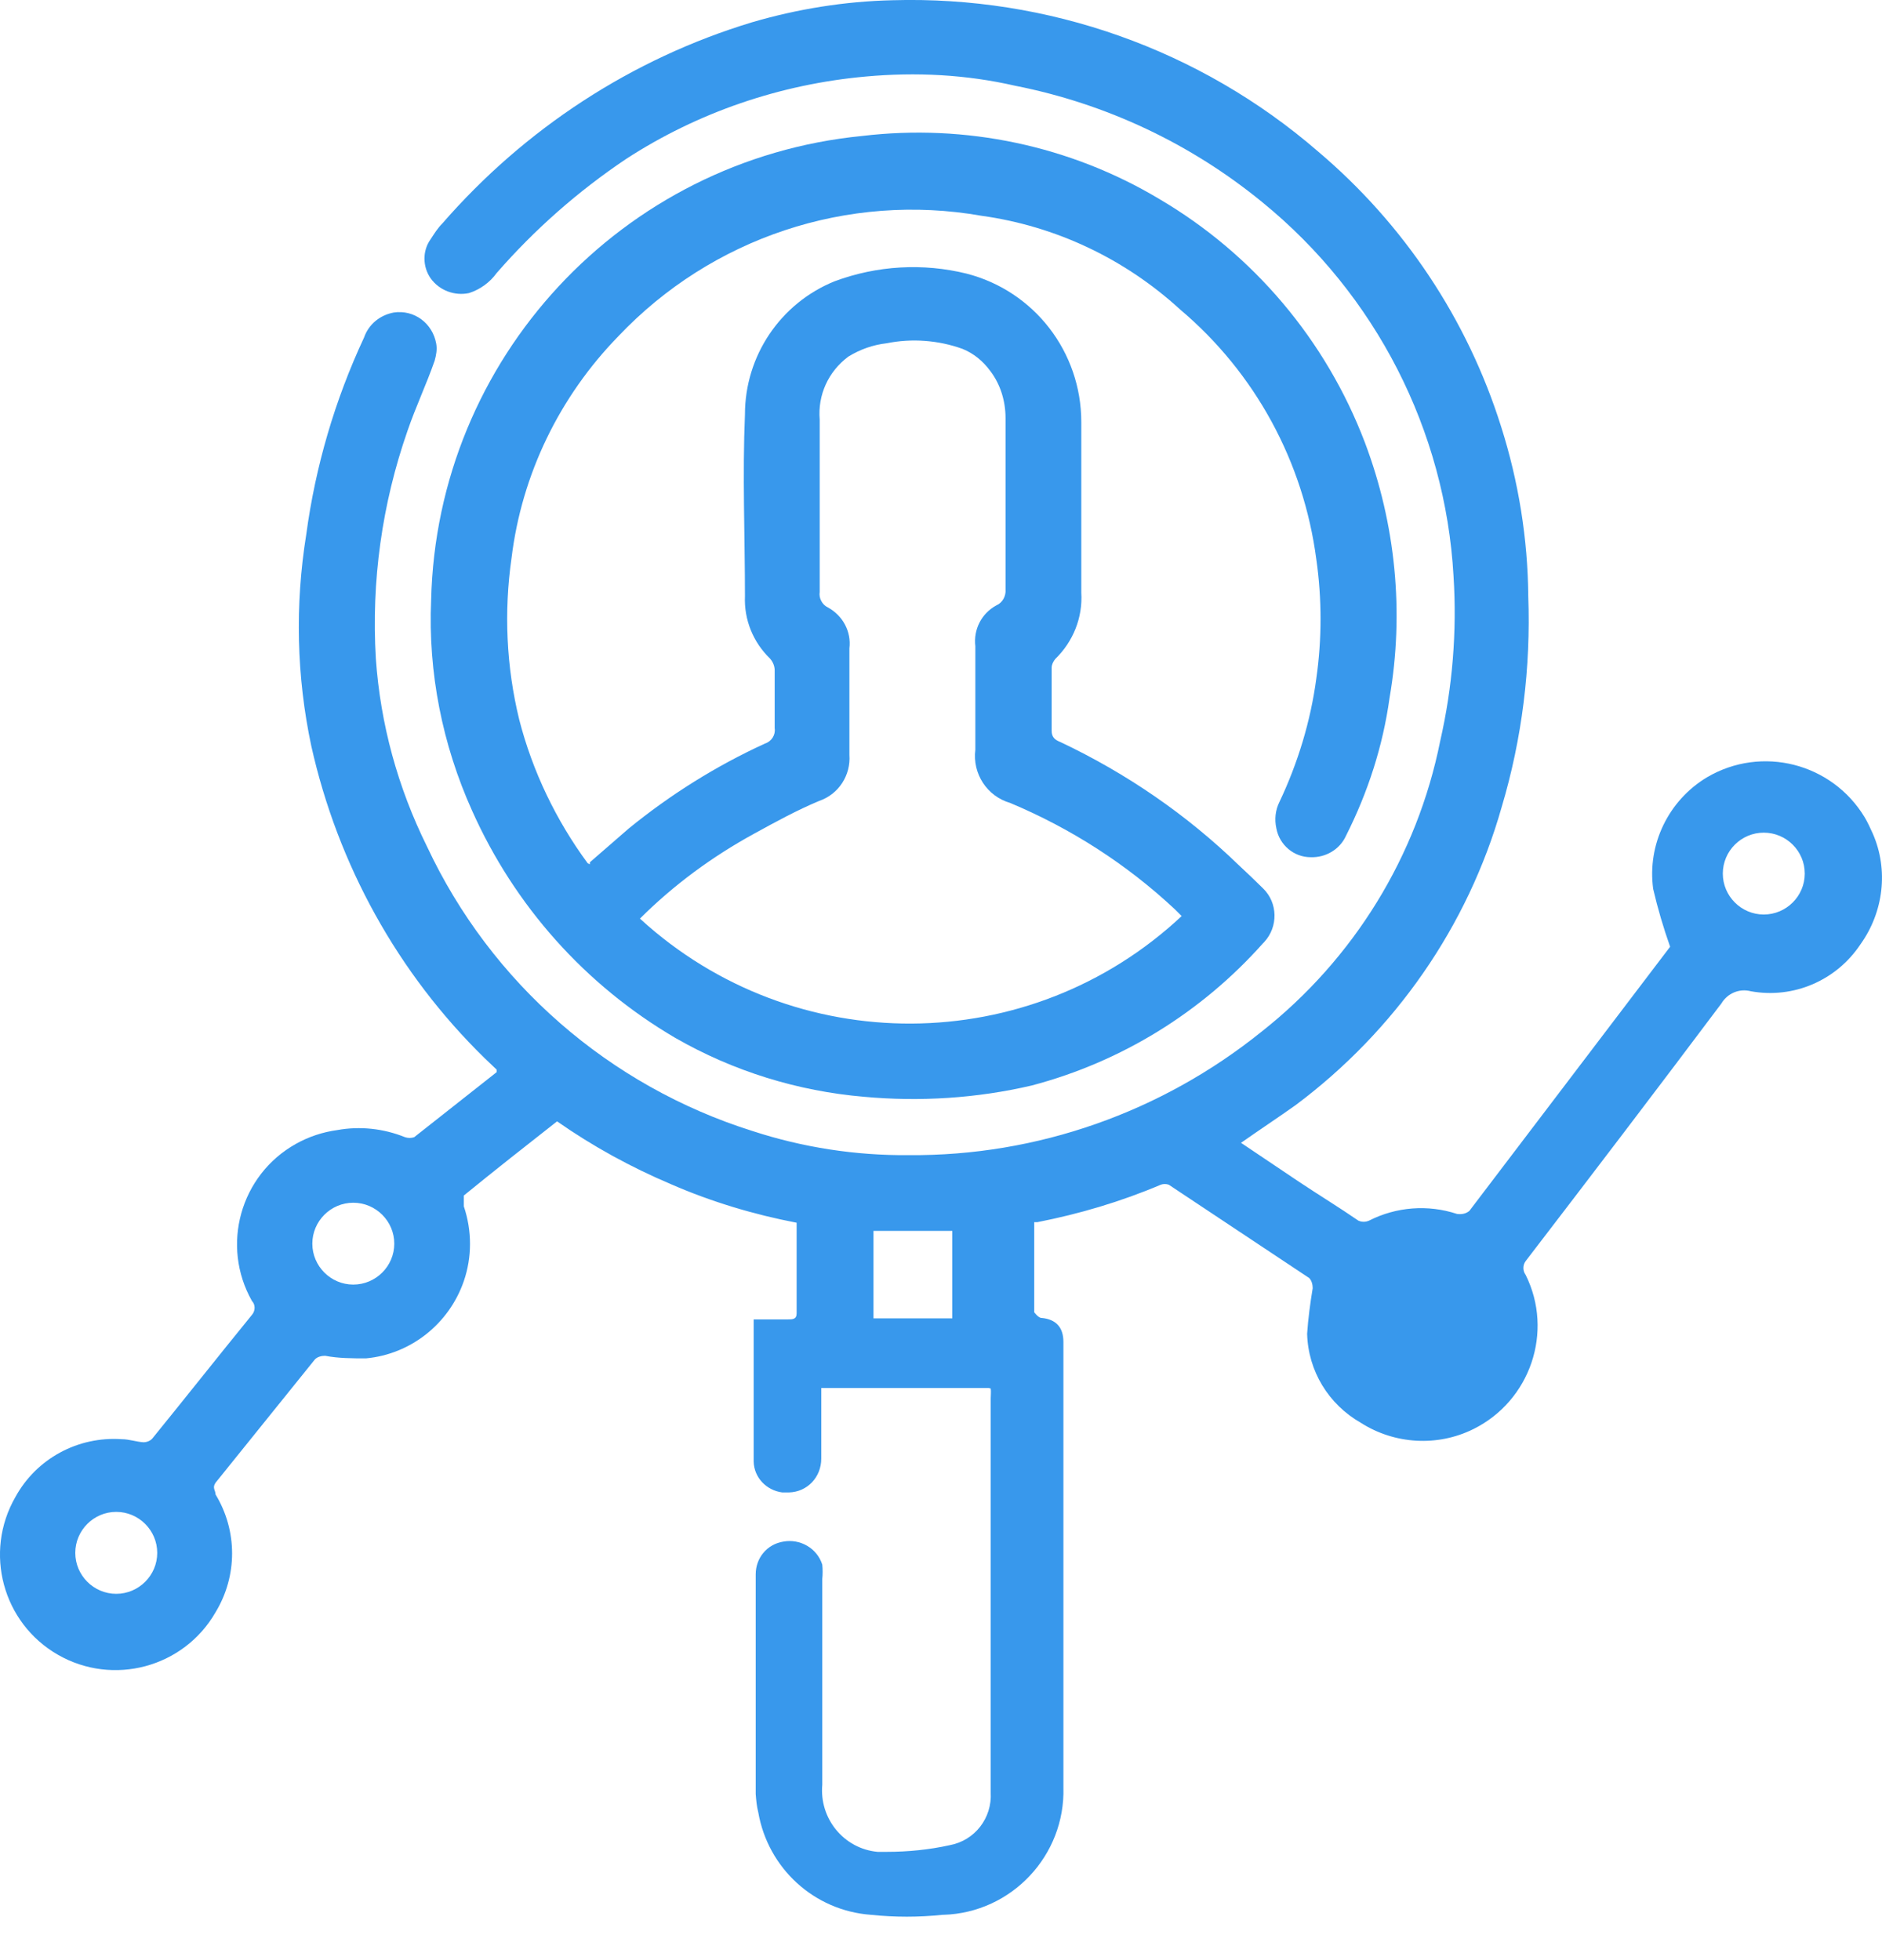 <svg width="24" height="25" viewBox="0 0 24 25" fill="none" xmlns="http://www.w3.org/2000/svg">
<path d="M12.608 17.703H10.473V18.604C10.473 18.839 10.296 19.029 10.061 19.035C10.035 19.035 10.003 19.035 9.976 19.035C9.774 19.009 9.617 18.846 9.611 18.643V16.894C9.611 16.894 9.611 16.848 9.611 16.828H10.048C10.107 16.828 10.159 16.828 10.159 16.75V15.595C9.611 15.49 9.069 15.327 8.56 15.105C8.05 14.889 7.561 14.622 7.104 14.302C6.705 14.615 6.307 14.928 5.915 15.248V15.386C6.02 15.699 6.02 16.032 5.915 16.339C5.726 16.887 5.236 17.272 4.668 17.325C4.492 17.325 4.316 17.325 4.146 17.292C4.1 17.292 4.048 17.305 4.016 17.338L2.749 18.911C2.703 18.977 2.749 19.009 2.749 19.061C3.03 19.525 3.03 20.099 2.749 20.563C2.344 21.268 1.443 21.51 0.738 21.105C0.033 20.7 -0.209 19.799 0.196 19.094C0.464 18.604 0.993 18.317 1.554 18.356C1.646 18.356 1.737 18.389 1.828 18.395C1.874 18.395 1.92 18.376 1.946 18.343C2.37 17.821 2.788 17.292 3.213 16.77C3.258 16.718 3.258 16.639 3.213 16.593C2.814 15.888 3.062 14.987 3.774 14.589C3.937 14.498 4.113 14.439 4.303 14.413C4.59 14.361 4.89 14.393 5.165 14.504C5.204 14.517 5.243 14.517 5.282 14.504L6.333 13.675V13.642L6.183 13.499C5.073 12.415 4.309 11.031 3.97 9.516C3.781 8.628 3.761 7.714 3.905 6.82C4.022 5.951 4.27 5.103 4.642 4.306C4.701 4.136 4.845 4.019 5.021 3.986C5.282 3.947 5.517 4.123 5.563 4.384C5.576 4.456 5.563 4.528 5.543 4.6C5.439 4.9 5.302 5.187 5.197 5.494C4.871 6.428 4.734 7.414 4.793 8.4C4.851 9.235 5.073 10.045 5.445 10.796C6.261 12.539 7.77 13.851 9.598 14.426C10.238 14.635 10.91 14.739 11.589 14.733C13.228 14.746 14.814 14.184 16.087 13.159C17.263 12.232 18.072 10.92 18.366 9.451C18.523 8.765 18.581 8.054 18.536 7.348C18.431 5.488 17.543 3.758 16.101 2.582C15.187 1.832 14.103 1.322 12.947 1.094C12.32 0.95 11.681 0.918 11.041 0.976C9.95 1.074 8.899 1.433 7.985 2.027C7.371 2.439 6.816 2.928 6.333 3.483C6.248 3.601 6.124 3.692 5.981 3.738C5.798 3.777 5.602 3.705 5.491 3.549C5.387 3.399 5.387 3.196 5.491 3.052C5.537 2.981 5.582 2.909 5.641 2.85C6.692 1.642 8.057 0.748 9.591 0.284C10.172 0.114 10.773 0.017 11.38 0.003C13.365 -0.055 15.304 0.63 16.806 1.93C17.902 2.857 18.712 4.071 19.143 5.442C19.365 6.141 19.483 6.872 19.489 7.603C19.522 8.511 19.411 9.418 19.15 10.293C18.719 11.814 17.791 13.146 16.525 14.093C16.296 14.256 16.068 14.406 15.826 14.576L16.564 15.072C16.819 15.242 17.086 15.405 17.322 15.568C17.367 15.588 17.413 15.588 17.459 15.568C17.805 15.392 18.209 15.36 18.581 15.483C18.634 15.49 18.692 15.483 18.738 15.444L21.298 12.075C21.213 11.834 21.141 11.592 21.082 11.338C21.004 10.77 21.278 10.208 21.768 9.914C22.466 9.503 23.361 9.732 23.779 10.424C23.818 10.489 23.85 10.561 23.883 10.633C24.085 11.096 24.02 11.632 23.726 12.043C23.419 12.506 22.871 12.741 22.329 12.643C22.179 12.604 22.029 12.669 21.951 12.8C21.128 13.897 20.292 14.994 19.456 16.084C19.417 16.136 19.417 16.208 19.456 16.261C19.816 16.985 19.515 17.866 18.791 18.226C18.333 18.454 17.785 18.422 17.354 18.147C16.943 17.912 16.682 17.488 16.669 17.011C16.682 16.815 16.708 16.626 16.74 16.43C16.74 16.384 16.727 16.332 16.695 16.3L14.906 15.111C14.873 15.098 14.834 15.098 14.801 15.111C14.292 15.327 13.763 15.483 13.228 15.588H13.189V16.737C13.189 16.737 13.241 16.809 13.28 16.809C13.467 16.826 13.561 16.929 13.561 17.116V22.796C13.587 23.664 12.901 24.395 12.033 24.422H12.02C11.713 24.454 11.413 24.454 11.106 24.422C10.381 24.369 9.794 23.828 9.67 23.116C9.65 23.038 9.643 22.959 9.637 22.881V20.08C9.637 19.871 9.781 19.695 9.99 19.662C10.205 19.623 10.42 19.747 10.486 19.956C10.492 20.015 10.492 20.08 10.486 20.139V22.763C10.447 23.194 10.76 23.579 11.191 23.619C11.23 23.619 11.269 23.619 11.308 23.619C11.576 23.619 11.85 23.592 12.111 23.534C12.431 23.475 12.653 23.188 12.634 22.861C12.634 21.183 12.634 19.512 12.634 17.834C12.634 17.795 12.64 17.749 12.634 17.71L12.608 17.703ZM12.144 16.815V15.699H11.139V16.815H12.144ZM22.492 11.664C22.78 11.664 23.015 11.429 23.015 11.142C23.015 10.854 22.78 10.62 22.492 10.62C22.205 10.62 21.97 10.854 21.97 11.142C21.97 11.429 22.205 11.664 22.492 11.664ZM1.482 20.328C1.77 20.328 2.005 20.093 2.005 19.806C2.005 19.518 1.77 19.283 1.482 19.283C1.195 19.283 0.96 19.518 0.96 19.806C0.96 20.093 1.195 20.328 1.482 20.328ZM4.505 15.34C4.218 15.34 3.983 15.575 3.983 15.862C3.983 16.149 4.218 16.384 4.505 16.384C4.793 16.384 5.028 16.149 5.028 15.862C5.028 15.575 4.793 15.34 4.505 15.34ZM18.595 16.887C18.595 17.188 18.346 17.423 18.053 17.423C17.752 17.423 17.517 17.174 17.517 16.881C17.517 16.58 17.765 16.345 18.059 16.345C18.353 16.345 18.588 16.587 18.595 16.881V16.894V16.887Z" fill="#3898EC"/>
<path d="M7.522 10.998L8.018 10.567C8.547 10.136 9.128 9.771 9.754 9.484C9.839 9.457 9.892 9.373 9.879 9.288V8.55C9.879 8.498 9.859 8.445 9.82 8.4C9.604 8.191 9.487 7.904 9.5 7.603C9.5 6.833 9.467 6.062 9.5 5.285C9.5 4.541 9.95 3.869 10.642 3.588C11.184 3.386 11.772 3.353 12.327 3.49C13.189 3.712 13.789 4.489 13.789 5.383V7.558C13.809 7.877 13.685 8.184 13.456 8.406C13.43 8.439 13.411 8.478 13.411 8.517V9.32C13.411 9.405 13.456 9.438 13.522 9.464C14.364 9.862 15.134 10.391 15.8 11.037C15.905 11.135 16.009 11.233 16.107 11.331C16.296 11.514 16.303 11.821 16.12 12.017C16.12 12.017 16.114 12.023 16.107 12.03C15.324 12.911 14.299 13.544 13.156 13.845C12.457 14.008 11.733 14.054 11.021 13.989C10.172 13.917 9.35 13.662 8.612 13.238C7.463 12.565 6.562 11.553 6.02 10.339C5.641 9.497 5.458 8.576 5.498 7.655C5.569 4.574 7.933 2.034 10.995 1.734C12.314 1.577 13.646 1.858 14.782 2.537C15.983 3.242 16.91 4.339 17.406 5.645C17.798 6.683 17.909 7.806 17.72 8.902C17.635 9.516 17.445 10.104 17.165 10.659C17.086 10.835 16.904 10.94 16.714 10.933C16.499 10.933 16.316 10.776 16.277 10.567C16.251 10.45 16.264 10.332 16.316 10.228C16.551 9.732 16.714 9.196 16.786 8.654C16.858 8.152 16.858 7.636 16.786 7.133C16.623 5.893 16.009 4.757 15.049 3.947C14.344 3.301 13.463 2.883 12.516 2.752C10.812 2.452 9.075 3.033 7.887 4.287C7.136 5.057 6.653 6.049 6.523 7.12C6.425 7.806 6.457 8.504 6.621 9.177C6.79 9.836 7.091 10.463 7.495 11.011L7.522 11.024V10.998ZM8.168 11.723C10.127 13.512 13.13 13.499 15.069 11.684L14.984 11.599C14.37 11.024 13.659 10.567 12.882 10.241C12.588 10.156 12.399 9.869 12.438 9.562V8.243C12.412 8.028 12.516 7.825 12.706 7.721C12.784 7.688 12.83 7.603 12.823 7.518V5.331C12.823 5.116 12.758 4.9 12.627 4.73C12.536 4.606 12.418 4.508 12.275 4.45C11.968 4.339 11.628 4.313 11.308 4.378C11.132 4.398 10.969 4.456 10.819 4.548C10.564 4.737 10.427 5.037 10.453 5.351V7.551C10.44 7.629 10.486 7.714 10.557 7.747C10.747 7.851 10.858 8.054 10.832 8.269V9.627C10.851 9.888 10.695 10.13 10.447 10.215C10.166 10.332 9.892 10.482 9.617 10.633C9.082 10.926 8.592 11.286 8.161 11.716L8.168 11.723Z" fill="#3898EC"/>
</svg>
